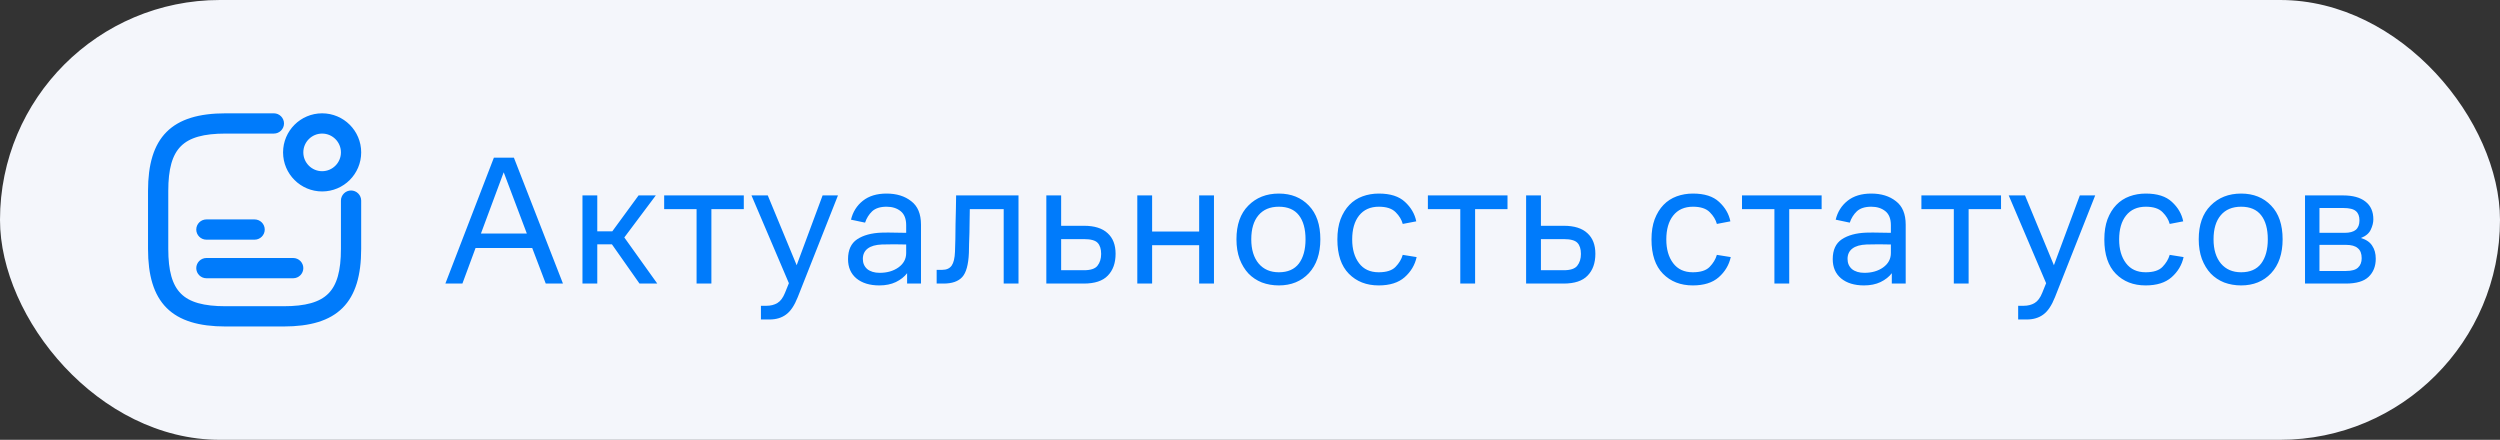 <?xml version="1.0" encoding="UTF-8"?> <svg xmlns="http://www.w3.org/2000/svg" width="216" height="38" viewBox="0 0 216 38" fill="none"><rect x="0" y="0" width="216" height="38" fill="#333333" stroke="none"/><rect width="216" height="38" rx="19" fill="#F4F6FB"></rect><path d="M27.832 16.291C26.107 16.291 24.707 14.892 24.707 13.166C24.707 11.441 26.107 10.041 27.832 10.041C29.557 10.041 30.957 11.441 30.957 13.166C30.957 14.892 29.557 16.291 27.832 16.291ZM27.832 11.291C26.799 11.291 25.957 12.133 25.957 13.166C25.957 14.2 26.799 15.041 27.832 15.041C28.865 15.041 29.707 14.2 29.707 13.166C29.707 12.133 28.865 11.291 27.832 11.291Z" fill="#007BFB" stroke="#007BFB" stroke-width="0.5"></path><path d="M21.999 20.458H17.832C17.49 20.458 17.207 20.175 17.207 19.833C17.207 19.491 17.49 19.208 17.832 19.208H21.999C22.34 19.208 22.624 19.491 22.624 19.833C22.624 20.175 22.34 20.458 21.999 20.458Z" fill="#007BFB" stroke="#007BFB" stroke-width="0.5"></path><path d="M25.332 23.791H17.832C17.49 23.791 17.207 23.508 17.207 23.166C17.207 22.825 17.49 22.541 17.832 22.541H25.332C25.674 22.541 25.957 22.825 25.957 23.166C25.957 23.508 25.674 23.791 25.332 23.791Z" fill="#007BFB" stroke="#007BFB" stroke-width="0.5"></path><path d="M24.497 27.958H19.497C14.972 27.958 13.039 26.025 13.039 21.5V16.5C13.039 11.975 14.972 10.041 19.497 10.041H23.664C24.006 10.041 24.289 10.325 24.289 10.666C24.289 11.008 24.006 11.291 23.664 11.291H19.497C15.656 11.291 14.289 12.658 14.289 16.5V21.5C14.289 25.341 15.656 26.708 19.497 26.708H24.497C28.339 26.708 29.706 25.341 29.706 21.5V17.333C29.706 16.991 29.989 16.708 30.331 16.708C30.672 16.708 30.956 16.991 30.956 17.333V21.5C30.956 26.025 29.022 27.958 24.497 27.958Z" fill="#007BFB" stroke="#007BFB" stroke-width="0.5"></path><path d="M44.4 13.62L48.64 24.5H47.152L45.984 21.428H41.088L39.952 24.5H38.48L42.672 13.62H44.4ZM41.552 20.18H45.52L43.52 14.884L41.552 20.18ZM50.325 24.5V16.884H51.605V19.988H52.901L55.173 16.884H56.661L53.941 20.516L56.789 24.5H55.253L52.869 21.108H51.605V24.5H50.325ZM57.384 18.068V16.884H64.264V18.068H61.464V24.5H60.184V18.068H57.384ZM68.928 25.668C68.64 26.393 68.304 26.895 67.92 27.172C67.536 27.46 67.056 27.604 66.48 27.604H65.744V26.42H66.224C66.587 26.42 66.901 26.34 67.168 26.18C67.434 26.02 67.653 25.727 67.824 25.3L68.16 24.468L64.928 16.884H66.336L68.832 22.916L71.072 16.884H72.4L68.928 25.668ZM78.374 24.5V23.604C78.14 23.913 77.814 24.169 77.398 24.372C76.993 24.564 76.518 24.66 75.974 24.66C75.142 24.66 74.481 24.457 73.99 24.052C73.51 23.647 73.27 23.092 73.27 22.388C73.27 21.599 73.532 21.028 74.054 20.676C74.588 20.324 75.292 20.132 76.166 20.1C76.561 20.089 76.929 20.089 77.27 20.1C77.612 20.1 77.953 20.105 78.294 20.116V19.46C78.294 18.905 78.134 18.5 77.814 18.244C77.494 17.988 77.089 17.86 76.598 17.86C76.054 17.86 75.638 17.993 75.35 18.26C75.073 18.527 74.87 18.852 74.742 19.236L73.526 18.98C73.686 18.308 74.028 17.764 74.55 17.348C75.073 16.932 75.756 16.724 76.598 16.724C77.462 16.724 78.172 16.943 78.726 17.38C79.292 17.807 79.574 18.484 79.574 19.412V24.5H78.374ZM78.294 21.124C77.974 21.113 77.633 21.108 77.27 21.108C76.918 21.108 76.561 21.113 76.198 21.124C75.654 21.145 75.244 21.263 74.966 21.476C74.689 21.689 74.55 21.988 74.55 22.372C74.55 22.735 74.678 23.028 74.934 23.252C75.201 23.465 75.558 23.572 76.006 23.572C76.646 23.572 77.185 23.417 77.622 23.108C78.07 22.788 78.294 22.372 78.294 21.86V21.124ZM82.511 21.748C82.522 21.449 82.533 21.087 82.543 20.66C82.554 20.223 82.559 19.78 82.559 19.332C82.57 18.873 82.581 18.431 82.591 18.004C82.602 17.567 82.608 17.193 82.608 16.884H87.999V24.5H86.719V18.068H83.791C83.791 18.377 83.786 18.708 83.775 19.06C83.775 19.412 83.77 19.759 83.76 20.1C83.749 20.431 83.738 20.751 83.728 21.06C83.728 21.369 83.722 21.636 83.712 21.86C83.669 22.873 83.477 23.567 83.135 23.94C82.794 24.313 82.255 24.5 81.519 24.5H80.927V23.316H81.391C81.775 23.316 82.053 23.193 82.224 22.948C82.394 22.703 82.49 22.303 82.511 21.748ZM90.403 24.5V16.884H91.683V19.508H93.667C94.563 19.508 95.24 19.721 95.699 20.148C96.158 20.564 96.387 21.156 96.387 21.924C96.387 22.724 96.163 23.353 95.715 23.812C95.278 24.271 94.585 24.5 93.635 24.5H90.403ZM93.667 20.66H91.683V23.348H93.651C94.227 23.348 94.617 23.22 94.819 22.964C95.032 22.697 95.139 22.356 95.139 21.94C95.139 21.513 95.038 21.193 94.835 20.98C94.632 20.767 94.243 20.66 93.667 20.66ZM98.263 24.5V16.884H99.543V20.004H103.607V16.884H104.887V24.5H103.607V21.188H99.543V24.5H98.263ZM110.494 24.66C109.971 24.66 109.48 24.575 109.022 24.404C108.574 24.223 108.19 23.967 107.87 23.636C107.55 23.295 107.294 22.873 107.102 22.372C106.92 21.871 106.83 21.305 106.83 20.676C106.83 19.417 107.171 18.447 107.854 17.764C108.536 17.071 109.416 16.724 110.494 16.724C111.56 16.724 112.424 17.071 113.086 17.764C113.747 18.447 114.078 19.417 114.078 20.676C114.078 21.913 113.747 22.889 113.086 23.604C112.424 24.308 111.56 24.66 110.494 24.66ZM110.494 23.524C111.262 23.524 111.838 23.273 112.222 22.772C112.606 22.26 112.798 21.561 112.798 20.676C112.798 19.78 112.606 19.087 112.222 18.596C111.838 18.105 111.262 17.86 110.494 17.86C109.736 17.86 109.15 18.105 108.734 18.596C108.318 19.087 108.11 19.78 108.11 20.676C108.11 21.561 108.323 22.26 108.75 22.772C109.176 23.273 109.758 23.524 110.494 23.524ZM121.197 22.02L122.397 22.212C122.247 22.895 121.901 23.476 121.357 23.956C120.823 24.425 120.077 24.66 119.117 24.66C118.061 24.66 117.202 24.324 116.541 23.652C115.879 22.98 115.549 21.993 115.549 20.692C115.549 20.02 115.639 19.439 115.821 18.948C116.013 18.447 116.269 18.031 116.589 17.7C116.909 17.369 117.287 17.124 117.725 16.964C118.162 16.804 118.631 16.724 119.133 16.724C120.125 16.724 120.877 16.964 121.389 17.444C121.911 17.924 122.237 18.484 122.365 19.124L121.197 19.348C121.101 18.985 120.898 18.649 120.589 18.34C120.279 18.02 119.794 17.86 119.133 17.86C118.397 17.86 117.826 18.116 117.421 18.628C117.026 19.129 116.829 19.817 116.829 20.692C116.829 21.535 117.026 22.217 117.421 22.74C117.815 23.263 118.381 23.524 119.117 23.524C119.789 23.524 120.274 23.369 120.573 23.06C120.882 22.74 121.09 22.393 121.197 22.02ZM123.369 18.068V16.884H130.249V18.068H127.449V24.5H126.169V18.068H123.369ZM131.856 24.5V16.884H133.136V19.508H135.12C136.016 19.508 136.694 19.721 137.152 20.148C137.611 20.564 137.84 21.156 137.84 21.924C137.84 22.724 137.616 23.353 137.168 23.812C136.731 24.271 136.038 24.5 135.088 24.5H131.856ZM135.12 20.66H133.136V23.348H135.104C135.68 23.348 136.07 23.22 136.272 22.964C136.486 22.697 136.592 22.356 136.592 21.94C136.592 21.513 136.491 21.193 136.288 20.98C136.086 20.767 135.696 20.66 135.12 20.66ZM148.337 22.02L149.537 22.212C149.388 22.895 149.041 23.476 148.497 23.956C147.964 24.425 147.217 24.66 146.257 24.66C145.201 24.66 144.342 24.324 143.681 23.652C143.02 22.98 142.689 21.993 142.689 20.692C142.689 20.02 142.78 19.439 142.961 18.948C143.153 18.447 143.409 18.031 143.729 17.7C144.049 17.369 144.428 17.124 144.865 16.964C145.302 16.804 145.772 16.724 146.273 16.724C147.265 16.724 148.017 16.964 148.529 17.444C149.052 17.924 149.377 18.484 149.505 19.124L148.337 19.348C148.241 18.985 148.038 18.649 147.729 18.34C147.42 18.02 146.934 17.86 146.273 17.86C145.537 17.86 144.966 18.116 144.561 18.628C144.166 19.129 143.969 19.817 143.969 20.692C143.969 21.535 144.166 22.217 144.561 22.74C144.956 23.263 145.521 23.524 146.257 23.524C146.929 23.524 147.414 23.369 147.713 23.06C148.022 22.74 148.23 22.393 148.337 22.02ZM150.509 18.068V16.884H157.389V18.068H154.589V24.5H153.309V18.068H150.509ZM163.452 24.5V23.604C163.218 23.913 162.892 24.169 162.476 24.372C162.071 24.564 161.596 24.66 161.052 24.66C160.22 24.66 159.559 24.457 159.068 24.052C158.588 23.647 158.348 23.092 158.348 22.388C158.348 21.599 158.61 21.028 159.132 20.676C159.666 20.324 160.37 20.132 161.244 20.1C161.639 20.089 162.007 20.089 162.348 20.1C162.69 20.1 163.031 20.105 163.372 20.116V19.46C163.372 18.905 163.212 18.5 162.892 18.244C162.572 17.988 162.167 17.86 161.676 17.86C161.132 17.86 160.716 17.993 160.428 18.26C160.151 18.527 159.948 18.852 159.82 19.236L158.604 18.98C158.764 18.308 159.106 17.764 159.628 17.348C160.151 16.932 160.834 16.724 161.676 16.724C162.54 16.724 163.25 16.943 163.804 17.38C164.37 17.807 164.652 18.484 164.652 19.412V24.5H163.452ZM163.372 21.124C163.052 21.113 162.711 21.108 162.348 21.108C161.996 21.108 161.639 21.113 161.276 21.124C160.732 21.145 160.322 21.263 160.044 21.476C159.767 21.689 159.628 21.988 159.628 22.372C159.628 22.735 159.756 23.028 160.012 23.252C160.279 23.465 160.636 23.572 161.084 23.572C161.724 23.572 162.263 23.417 162.7 23.108C163.148 22.788 163.372 22.372 163.372 21.86V21.124ZM166.009 18.068V16.884H172.889V18.068H170.089V24.5H168.809V18.068H166.009ZM177.553 25.668C177.265 26.393 176.929 26.895 176.545 27.172C176.161 27.46 175.681 27.604 175.105 27.604H174.369V26.42H174.849C175.212 26.42 175.526 26.34 175.793 26.18C176.06 26.02 176.278 25.727 176.449 25.3L176.785 24.468L173.553 16.884H174.961L177.457 22.916L179.697 16.884H181.025L177.553 25.668ZM187.462 22.02L188.662 22.212C188.513 22.895 188.166 23.476 187.622 23.956C187.089 24.425 186.342 24.66 185.382 24.66C184.326 24.66 183.467 24.324 182.806 23.652C182.145 22.98 181.814 21.993 181.814 20.692C181.814 20.02 181.905 19.439 182.086 18.948C182.278 18.447 182.534 18.031 182.854 17.7C183.174 17.369 183.553 17.124 183.99 16.964C184.427 16.804 184.897 16.724 185.398 16.724C186.39 16.724 187.142 16.964 187.654 17.444C188.177 17.924 188.502 18.484 188.63 19.124L187.462 19.348C187.366 18.985 187.163 18.649 186.854 18.34C186.545 18.02 186.059 17.86 185.398 17.86C184.662 17.86 184.091 18.116 183.686 18.628C183.291 19.129 183.094 19.817 183.094 20.692C183.094 21.535 183.291 22.217 183.686 22.74C184.081 23.263 184.646 23.524 185.382 23.524C186.054 23.524 186.539 23.369 186.838 23.06C187.147 22.74 187.355 22.393 187.462 22.02ZM193.634 24.66C193.112 24.66 192.621 24.575 192.162 24.404C191.714 24.223 191.33 23.967 191.01 23.636C190.69 23.295 190.434 22.873 190.242 22.372C190.061 21.871 189.97 21.305 189.97 20.676C189.97 19.417 190.312 18.447 190.994 17.764C191.677 17.071 192.557 16.724 193.634 16.724C194.701 16.724 195.565 17.071 196.226 17.764C196.888 18.447 197.218 19.417 197.218 20.676C197.218 21.913 196.888 22.889 196.226 23.604C195.565 24.308 194.701 24.66 193.634 24.66ZM193.634 23.524C194.402 23.524 194.978 23.273 195.362 22.772C195.746 22.26 195.938 21.561 195.938 20.676C195.938 19.78 195.746 19.087 195.362 18.596C194.978 18.105 194.402 17.86 193.634 17.86C192.877 17.86 192.29 18.105 191.874 18.596C191.458 19.087 191.25 19.78 191.25 20.676C191.25 21.561 191.464 22.26 191.89 22.772C192.317 23.273 192.898 23.524 193.634 23.524ZM199.153 24.5V16.884H202.449C203.281 16.884 203.921 17.06 204.369 17.412C204.828 17.764 205.057 18.276 205.057 18.948C205.057 19.236 204.982 19.535 204.833 19.844C204.694 20.153 204.412 20.393 203.985 20.564C204.444 20.703 204.769 20.927 204.961 21.236C205.164 21.535 205.265 21.908 205.265 22.356C205.265 23.007 205.057 23.529 204.641 23.924C204.236 24.308 203.58 24.5 202.673 24.5H199.153ZM202.465 17.972H200.401V20.116H202.577C203.004 20.116 203.324 20.031 203.537 19.86C203.75 19.679 203.857 19.407 203.857 19.044C203.857 18.681 203.756 18.415 203.553 18.244C203.35 18.063 202.988 17.972 202.465 17.972ZM202.689 21.156H200.401V23.412H202.689C203.18 23.412 203.526 23.316 203.729 23.124C203.942 22.932 204.049 22.66 204.049 22.308C204.049 21.913 203.937 21.625 203.713 21.444C203.5 21.252 203.158 21.156 202.689 21.156Z" fill="#007BFB"></path></svg> 